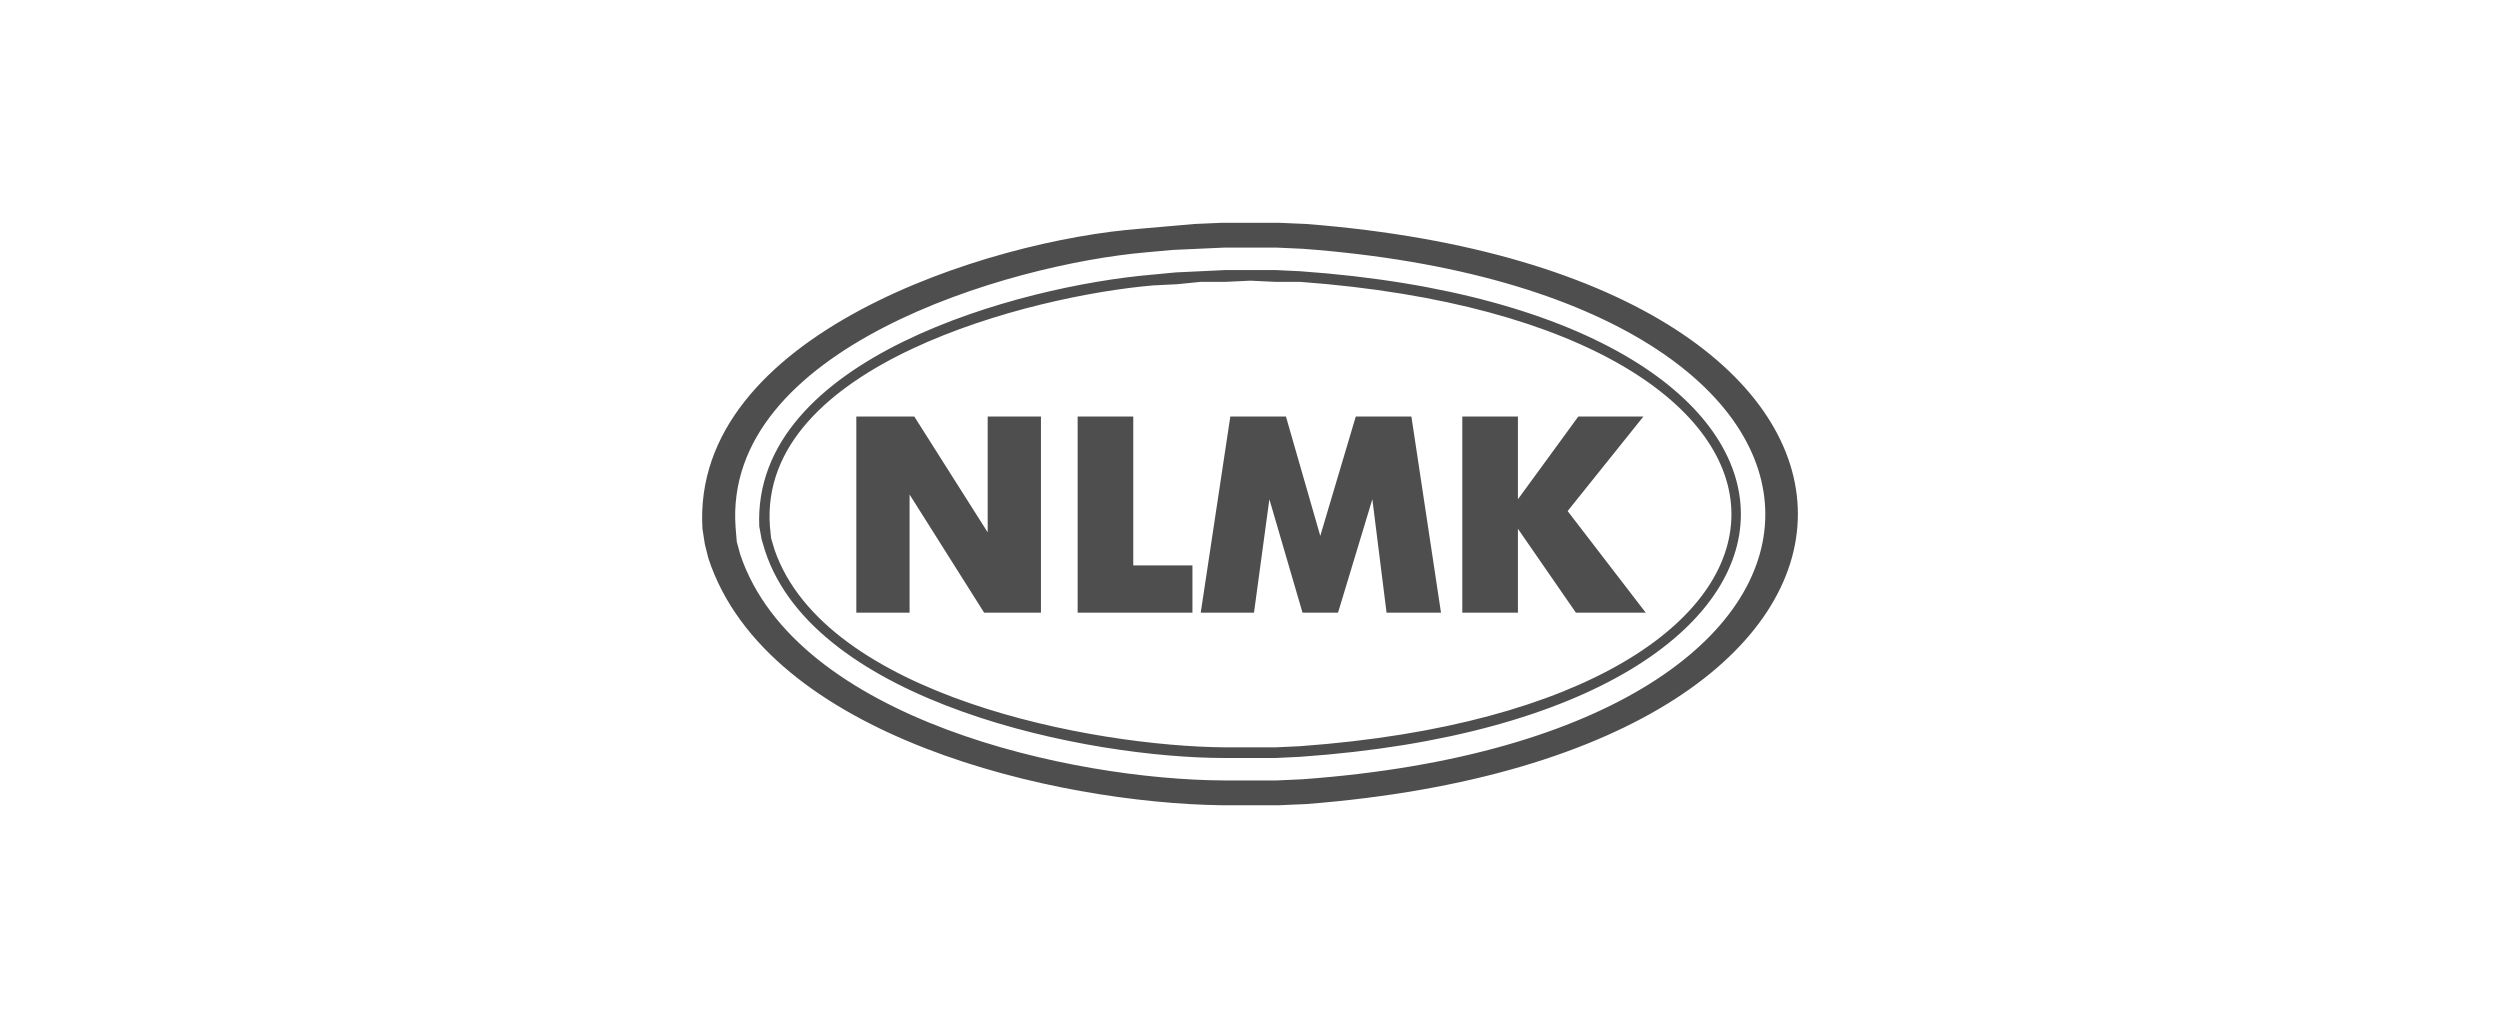 <?xml version="1.0" encoding="UTF-8"?> <svg xmlns="http://www.w3.org/2000/svg" width="214" height="88" viewBox="0 0 214 88" fill="none"><g clip-path="url(#clip0_5028_12302)"><path fill-rule="evenodd" clip-rule="evenodd" d="M107.038 19.07H109.469L111.799 19.171C167.933 23.546 167.931 64.455 111.799 68.829L109.469 68.93H104.606C90.493 68.745 65.695 63.172 60.637 47.793L60.333 46.579L60.13 45.264C59.132 28.616 84.595 20.562 97.616 19.576L102.276 19.171L104.606 19.07H107.038ZM107.038 21.194H109.266L111.495 21.295C164.316 25.221 164.316 62.858 111.495 66.705L109.266 66.806H104.809C91.82 66.757 68.171 61.647 63.372 47.489L63.068 46.377L62.967 45.163C61.851 29.789 86.318 22.623 98.122 21.599L100.351 21.396L102.58 21.295L104.809 21.194H107.038ZM107.038 24.026L109.165 24.127H111.293C160.509 27.758 160.524 60.312 111.293 63.873L109.165 63.974H104.91C93.538 63.888 70.66 59.578 66.31 47.085L66.006 46.073L65.905 45.062C64.88 31.181 88.427 25.294 98.73 24.43L100.756 24.329L102.783 24.127H104.91L107.038 24.026ZM107.038 23.116H109.165L111.293 23.217C161.594 26.773 161.596 61.276 111.293 64.783L109.165 64.885H104.91C93.119 64.903 69.788 60.19 65.5 47.186L65.196 46.175L64.993 45.062C64.383 30.561 87.484 24.473 98.527 23.52L100.655 23.318L102.783 23.217L104.91 23.116H107.038ZM73.301 52.445V35.657H78.265L84.546 45.568V35.657H89.105V52.445H84.242L77.86 42.331V52.445H73.301ZM92.246 52.445V35.657H97.008V48.4H102.073V52.445H92.246ZM102.783 52.445L105.315 35.657H110.077L113.015 45.871L116.054 35.657H120.816L123.349 52.445H118.689L117.473 42.736L114.535 52.445H111.495L108.659 42.736L107.342 52.445H102.783ZM125.173 52.445V35.657H129.934V42.736L135.101 35.657H140.673L134.189 43.747L140.876 52.445H134.898L129.934 45.264V52.445" fill="#4E4E4E"></path></g><defs><clipPath id="clip0_5028_12302"><rect width="94" height="50" fill="white" transform="translate(60 19)"></rect></clipPath></defs></svg> 